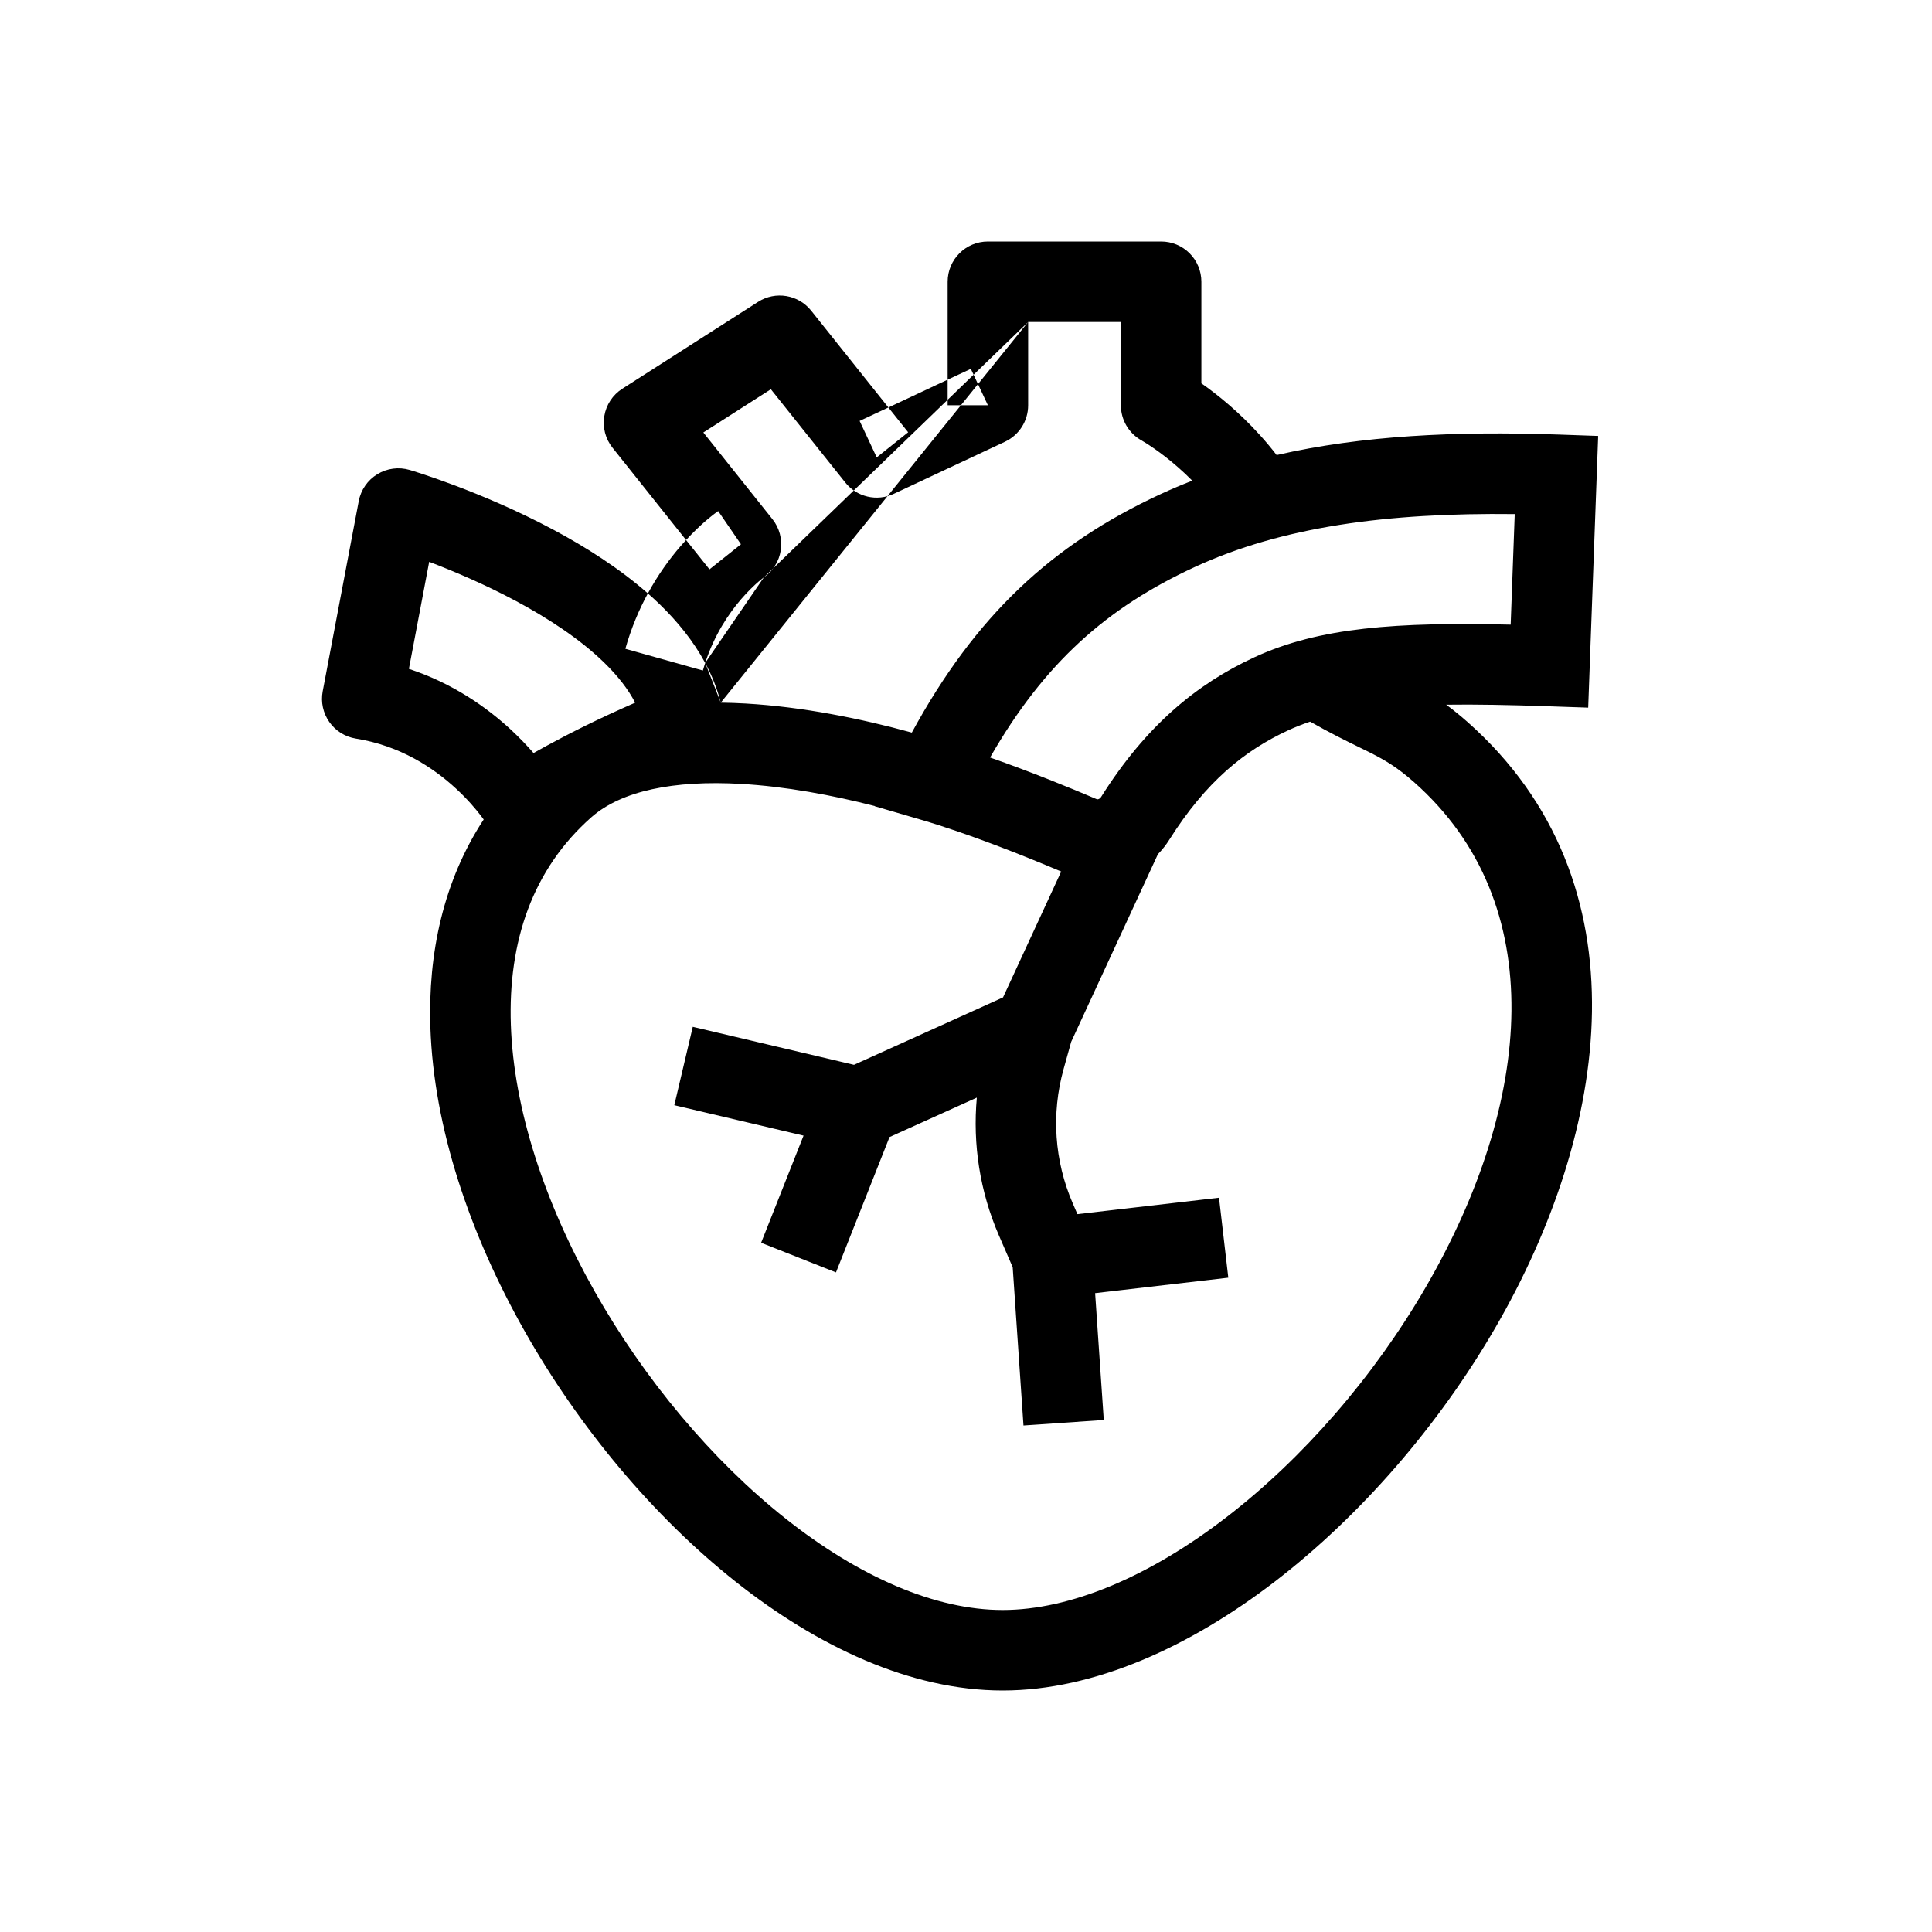 <svg width="48" height="48" viewBox="0 0 48 48" fill="none" xmlns="http://www.w3.org/2000/svg">
<path fill-rule="evenodd" clip-rule="evenodd" d="M25.544 8V10.069C25.544 10.457 25.32 10.81 24.968 10.975L22.206 12.269C21.787 12.466 21.288 12.349 21 11.987L19.152 9.671L17.474 10.745L19.191 12.898C19.364 13.116 19.439 13.395 19.398 13.67C19.357 13.942 19.206 14.185 18.98 14.343C18.981 14.342 18.981 14.342 18.98 14.343L18.979 14.343L18.978 14.344M17.52 16.47C17.749 15.771 18.105 15.244 18.415 14.884C18.584 14.689 18.736 14.546 18.84 14.455C18.893 14.41 18.933 14.379 18.956 14.36C18.968 14.351 18.976 14.345 18.979 14.343M17.52 16.47C17.226 15.923 16.829 15.44 16.398 15.021C16.3 14.926 16.199 14.833 16.096 14.743C16.353 14.27 16.638 13.883 16.9 13.579C16.949 13.522 16.998 13.467 17.045 13.416L17.627 14.145L18.409 13.522L18.974 14.347C18.974 14.347 18.974 14.347 18.974 14.347C18.974 14.347 18.974 14.347 18.409 13.522C17.844 12.697 17.843 12.697 17.843 12.697L17.841 12.699L17.838 12.701L17.83 12.707L17.808 12.722C17.791 12.735 17.768 12.751 17.742 12.771C17.689 12.812 17.618 12.869 17.533 12.941C17.399 13.057 17.23 13.215 17.045 13.416L15.218 11.124C15.041 10.903 14.967 10.617 15.014 10.337C15.06 10.058 15.222 9.811 15.461 9.658L18.834 7.5C19.265 7.224 19.835 7.319 20.154 7.719L22.072 10.124L21.357 10.458L21.782 11.364L22.563 10.74L22.072 10.124L23.544 9.433V10.069H24.544L24.12 9.164L23.544 9.433V7C23.544 6.448 23.992 6 24.544 6L28.848 6C29.113 6 29.368 6.105 29.555 6.293C29.743 6.48 29.848 6.735 29.848 7V9.524C29.947 9.593 30.058 9.674 30.176 9.766C30.62 10.111 31.191 10.623 31.718 11.306C33.834 10.82 36.165 10.709 38.705 10.796L39.706 10.831L39.458 17.581L38.461 17.547C37.489 17.513 36.656 17.498 35.93 17.508C36.095 17.629 36.269 17.769 36.456 17.934C40.976 21.933 39.956 28.143 37.159 32.973C35.736 35.431 33.794 37.664 31.674 39.293C29.57 40.908 27.193 42 24.91 42C22.621 42 20.304 40.903 18.275 39.295C16.233 37.676 14.389 35.468 13.033 33.069C11.679 30.674 10.777 28.028 10.693 25.527C10.631 23.679 11.018 21.885 12.017 20.36C11.999 20.335 11.98 20.308 11.958 20.28C11.821 20.1 11.611 19.852 11.329 19.592C10.763 19.07 9.936 18.525 8.842 18.35C8.575 18.307 8.337 18.159 8.182 17.938C8.026 17.716 7.967 17.442 8.017 17.177L8.913 12.449C8.966 12.171 9.133 11.929 9.374 11.782C9.615 11.635 9.907 11.596 10.178 11.676L9.896 12.635C10.178 11.676 10.178 11.676 10.178 11.676L10.181 11.677L10.186 11.678L10.204 11.684C10.219 11.688 10.24 11.695 10.267 11.703C10.321 11.72 10.398 11.744 10.495 11.776C10.69 11.84 10.965 11.935 11.295 12.059C11.952 12.306 12.841 12.676 13.751 13.162C14.542 13.585 15.377 14.111 16.096 14.743C15.88 15.141 15.683 15.599 15.537 16.119L17.463 16.659C17.481 16.595 17.5 16.532 17.52 16.47ZM10.663 13.958L10.159 16.618C11.252 16.977 12.093 17.575 12.686 18.122C12.908 18.328 13.098 18.528 13.256 18.709C13.357 18.652 13.466 18.591 13.584 18.527C14.136 18.226 14.878 17.851 15.78 17.458C15.611 17.128 15.352 16.794 15.004 16.456C14.41 15.879 13.625 15.363 12.808 14.926C12.03 14.51 11.258 14.185 10.663 13.958ZM17.907 17.457C17.819 17.108 17.686 16.779 17.52 16.47L17.907 17.457ZM17.907 17.457C18.116 17.46 18.323 17.467 18.528 17.479C19.937 17.56 21.386 17.852 22.654 18.201C24.235 15.296 26.134 13.526 28.833 12.277C29.092 12.157 29.355 12.046 29.622 11.942C29.384 11.702 29.151 11.503 28.949 11.346C28.767 11.204 28.613 11.1 28.509 11.032C28.456 10.999 28.417 10.975 28.392 10.961C28.38 10.953 28.372 10.949 28.368 10.946C28.366 10.945 28.365 10.945 28.365 10.944L28.368 10.946C28.047 10.771 27.848 10.434 27.848 10.069V8L25.544 8M28.848 10.069L28.368 10.946C28.367 10.946 28.368 10.946 28.368 10.946C28.368 10.946 28.368 10.946 28.848 10.069ZM21.734 20.026C20.67 19.753 19.514 19.539 18.414 19.476C16.738 19.38 15.434 19.648 14.689 20.307C13.231 21.597 12.622 23.386 12.692 25.459C12.762 27.552 13.53 29.884 14.774 32.084C16.015 34.28 17.695 36.283 19.517 37.728C21.354 39.183 23.241 40 24.91 40C26.584 40 28.538 39.179 30.456 37.706C32.357 36.246 34.129 34.215 35.428 31.971C38.077 27.396 38.541 22.448 35.131 19.432C34.715 19.065 34.42 18.891 34.043 18.7C33.955 18.656 33.858 18.608 33.753 18.557C33.438 18.403 33.044 18.21 32.55 17.929C32.359 17.993 32.178 18.065 32.004 18.145C30.93 18.642 29.963 19.414 29.049 20.866C28.968 20.995 28.873 21.114 28.768 21.222L26.613 25.884L26.423 26.566C26.116 27.669 26.196 28.843 26.651 29.894L26.768 30.165L30.286 29.757L30.517 31.744L27.208 32.128L27.423 35.279L25.428 35.416L25.16 31.484L24.815 30.688C24.347 29.606 24.163 28.43 24.269 27.27L22.1 28.25L20.77 31.612L18.91 30.876L19.964 28.214L16.753 27.458L17.212 25.511L21.217 26.455L24.92 24.78L26.365 21.653C25.453 21.267 24.069 20.713 22.875 20.364L21.732 20.03L21.734 20.026ZM24.598 18.82C25.604 19.172 26.588 19.574 27.254 19.858C27.257 19.859 27.267 19.863 27.289 19.855C27.314 19.847 27.339 19.828 27.356 19.801C28.467 18.036 29.723 16.997 31.164 16.33C32.775 15.584 34.707 15.453 37.532 15.519L37.633 12.772C34.453 12.735 31.846 13.086 29.673 14.092C27.503 15.096 25.949 16.465 24.598 18.82Z" fill="currentColor"/>
</svg>
